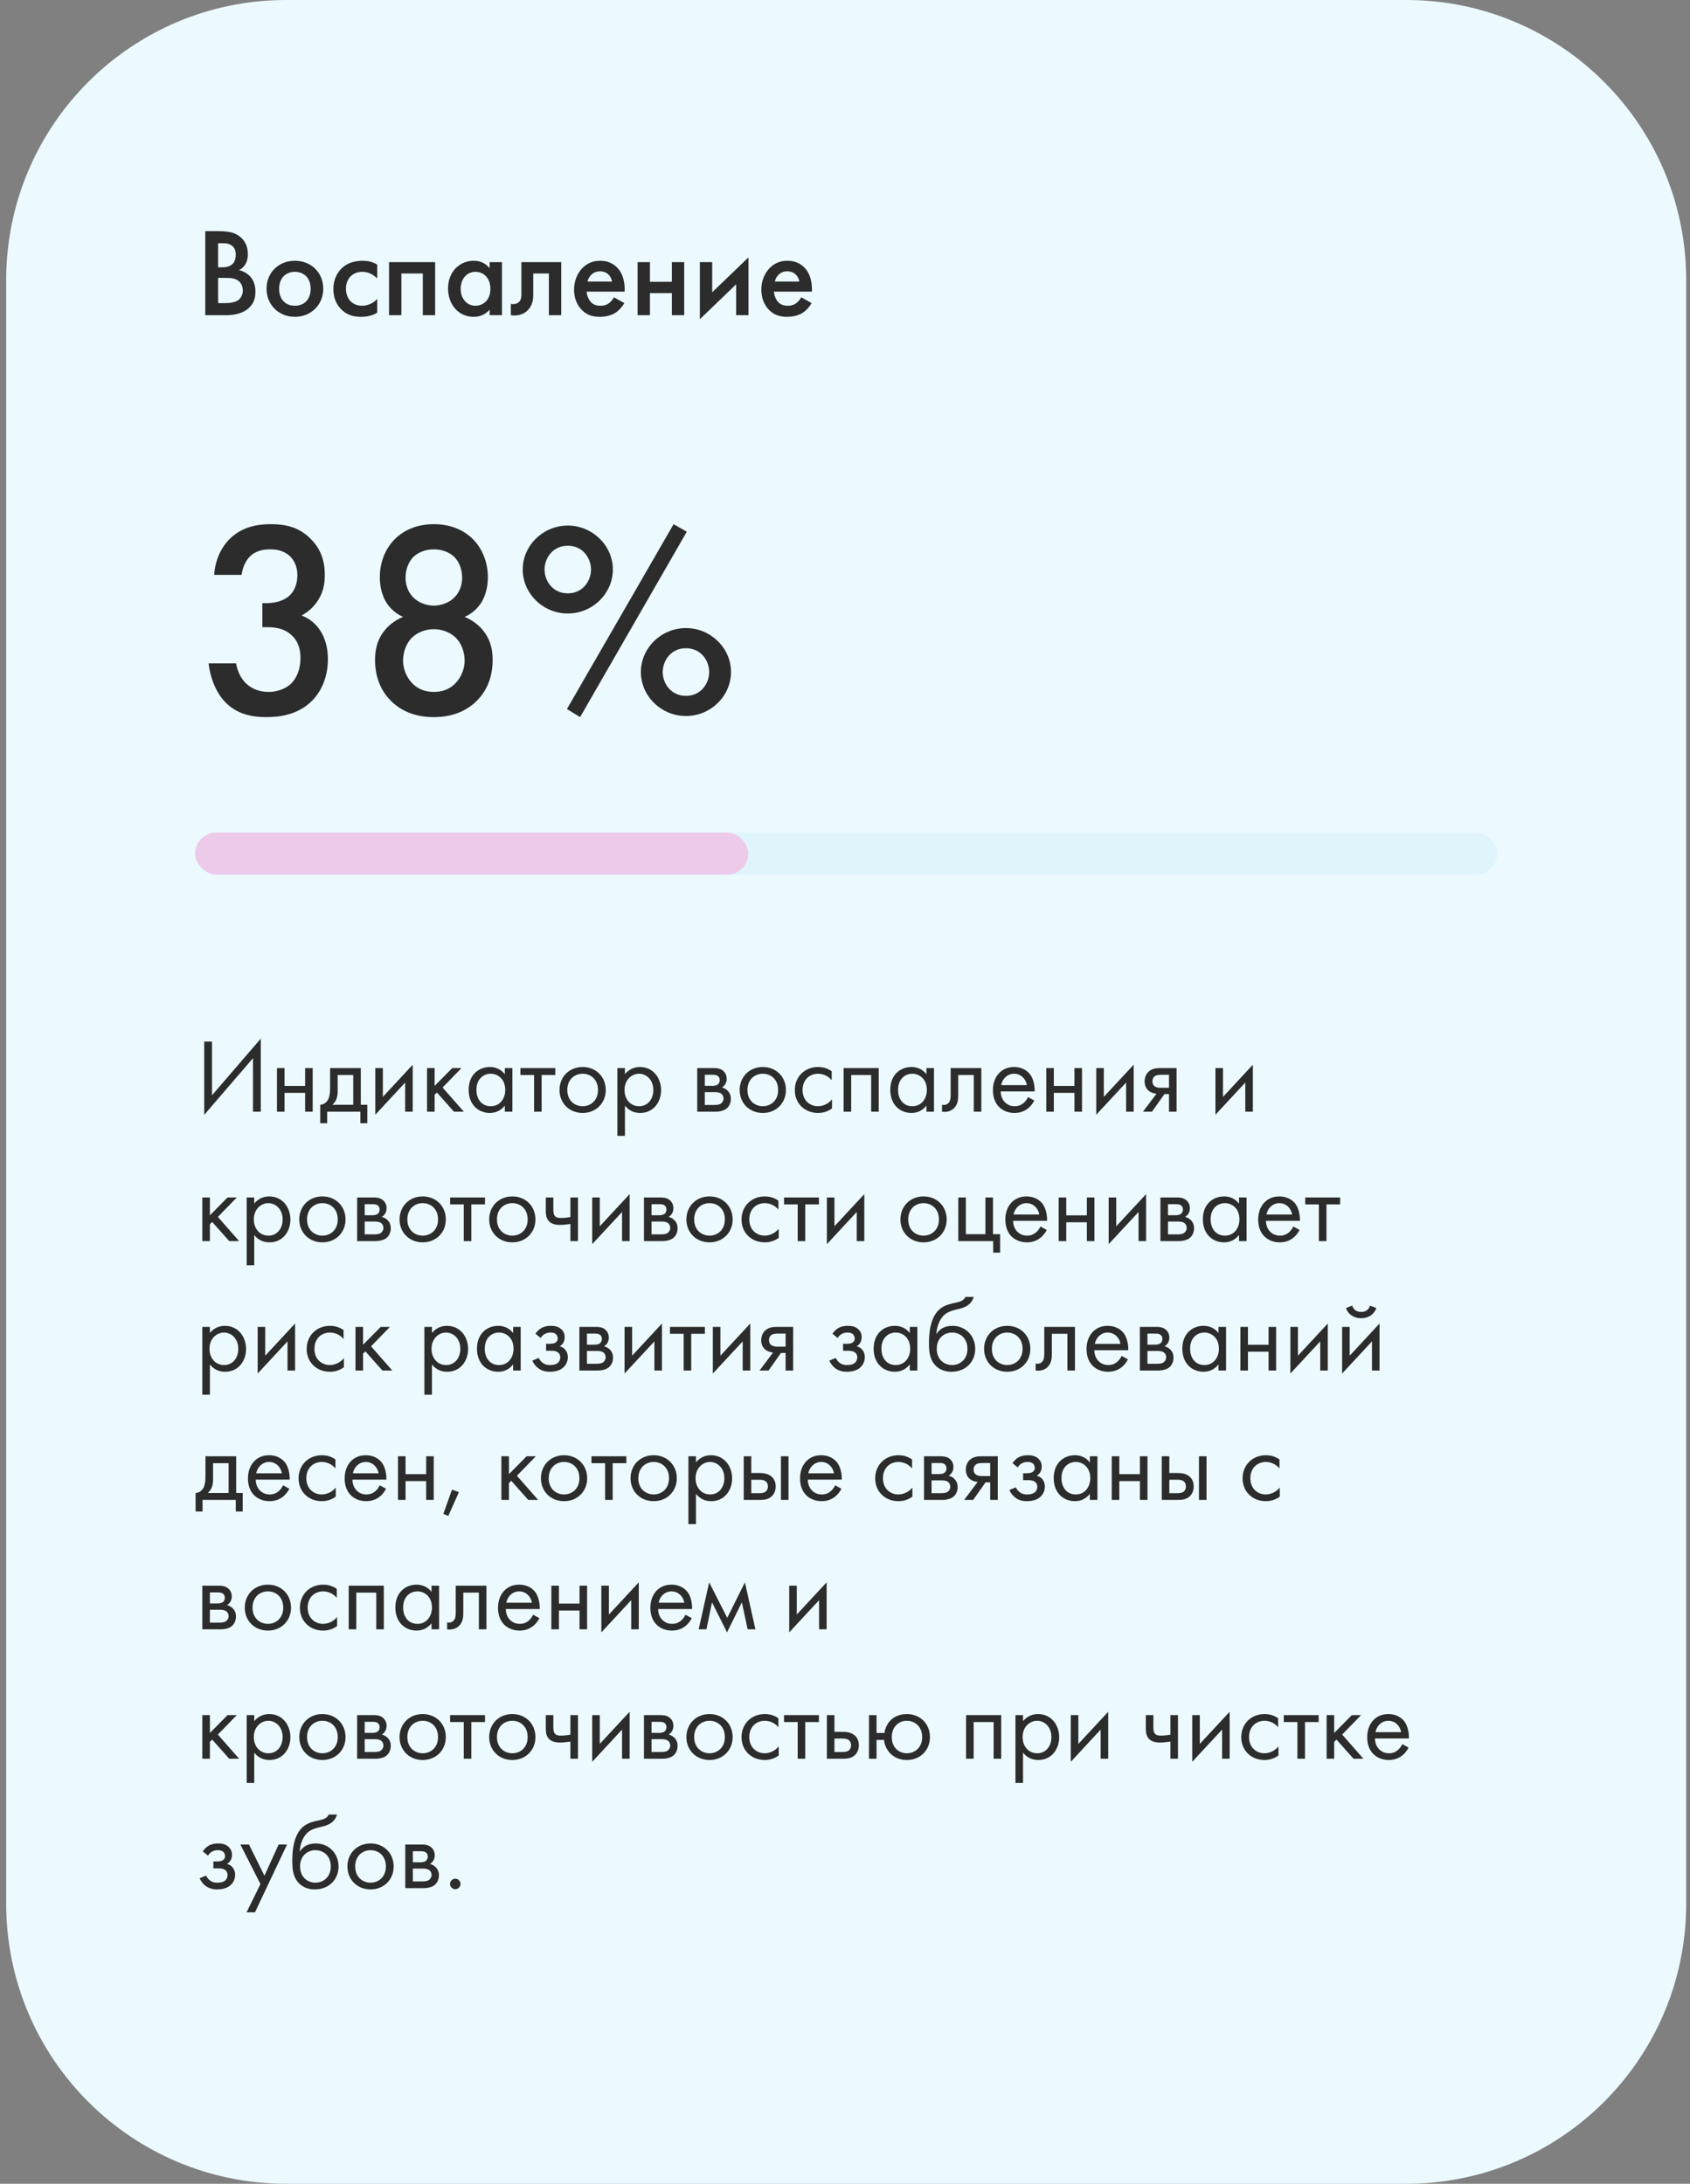 <svg width="209" height="270" viewBox="0 0 209 270" fill="none" xmlns="http://www.w3.org/2000/svg">
<rect x="0" y="0" width="209" height="270" fill="#808080" stroke="none"/>
<path d="M0.765 34.627C0.765 15.503 16.268 0 35.392 0H173.902C193.026 0 208.529 15.503 208.529 34.627V235.373C208.529 254.497 193.026 270 173.902 270H35.392C16.268 270 0.765 254.497 0.765 235.373V34.627Z" fill="#ECFAFF"/>
<path d="M25.384 28.577H26.958C28.298 28.577 29.14 28.749 29.825 29.387C30.386 29.917 30.651 30.587 30.651 31.444C30.651 31.849 30.589 32.27 30.34 32.675C30.106 33.081 29.794 33.283 29.56 33.392C29.747 33.439 30.386 33.61 30.9 34.14C31.461 34.732 31.586 35.449 31.586 36.088C31.586 36.836 31.399 37.428 30.9 37.958C30.075 38.83 28.781 38.971 27.986 38.971H25.384V28.577ZM26.974 30.073V33.049H27.457C27.846 33.049 28.376 33.002 28.75 32.644C29.108 32.301 29.155 31.818 29.155 31.46C29.155 31.148 29.108 30.774 28.781 30.463C28.423 30.12 27.971 30.073 27.519 30.073H26.974ZM26.974 34.358V37.475H27.94C28.392 37.475 29.108 37.397 29.514 37.069C29.825 36.82 30.028 36.384 30.028 35.916C30.028 35.496 29.872 35.091 29.607 34.826C29.171 34.405 28.532 34.358 27.971 34.358H26.974ZM36.469 32.239C38.448 32.239 39.975 33.673 39.975 35.698C39.975 37.708 38.448 39.173 36.469 39.173C34.49 39.173 32.963 37.708 32.963 35.698C32.963 33.673 34.49 32.239 36.469 32.239ZM36.469 37.802C37.669 37.802 38.417 36.976 38.417 35.714C38.417 34.218 37.435 33.61 36.469 33.61C35.503 33.61 34.521 34.218 34.521 35.714C34.521 36.976 35.269 37.802 36.469 37.802ZM46.649 32.706V34.42C45.947 33.735 45.262 33.61 44.794 33.61C44.078 33.61 43.626 33.906 43.345 34.187C43.065 34.467 42.784 34.966 42.784 35.698C42.784 36.462 43.08 36.976 43.376 37.272C43.719 37.599 44.202 37.802 44.763 37.802C45.386 37.802 46.119 37.553 46.649 36.961V38.659C46.275 38.893 45.667 39.173 44.654 39.173C43.563 39.173 42.784 38.861 42.161 38.207C41.693 37.724 41.226 36.945 41.226 35.745C41.226 34.514 41.74 33.688 42.223 33.205C42.737 32.691 43.563 32.239 44.857 32.239C45.355 32.239 45.947 32.317 46.649 32.706ZM48.112 32.41H53.815V38.971H52.288V33.813H49.639V38.971H48.112V32.41ZM60.55 33.174V32.41H62.078V38.971H60.55V38.285C59.88 39.064 59.055 39.173 58.587 39.173C56.561 39.173 55.408 37.49 55.408 35.683C55.408 33.548 56.873 32.239 58.603 32.239C59.086 32.239 59.927 32.364 60.55 33.174ZM58.79 33.61C57.683 33.61 56.967 34.545 56.967 35.714C56.967 36.851 57.683 37.802 58.79 37.802C59.756 37.802 60.644 37.101 60.644 35.73C60.644 34.296 59.756 33.61 58.79 33.61ZM69.406 32.41V38.971H67.879V33.813H65.946V36.415C65.946 36.976 65.868 37.708 65.323 38.3C64.731 38.955 63.874 39.08 63.173 38.971V37.568C63.624 37.677 64.045 37.506 64.248 37.272C64.45 37.023 64.481 36.664 64.481 36.415V32.41H69.406ZM75.93 36.758L77.208 37.475C76.927 37.973 76.522 38.41 76.102 38.675C75.572 39.017 74.871 39.173 74.169 39.173C73.297 39.173 72.58 38.955 71.957 38.332C71.334 37.708 70.991 36.805 70.991 35.823C70.991 34.81 71.349 33.828 72.035 33.127C72.58 32.582 73.297 32.239 74.232 32.239C75.276 32.239 75.946 32.691 76.335 33.096C77.177 33.969 77.255 35.184 77.255 35.87V36.057H72.549C72.58 36.524 72.783 37.054 73.11 37.381C73.468 37.74 73.905 37.802 74.278 37.802C74.699 37.802 75.011 37.708 75.323 37.475C75.588 37.272 75.79 37.007 75.93 36.758ZM72.658 34.81H75.697C75.634 34.452 75.463 34.14 75.229 33.922C75.026 33.735 74.699 33.548 74.201 33.548C73.671 33.548 73.328 33.766 73.126 33.969C72.907 34.171 72.736 34.483 72.658 34.81ZM78.851 38.971V32.41H80.378V34.841H83.089V32.41H84.616V38.971H83.089V36.244H80.378V38.971H78.851ZM86.551 32.41H88.078V36.135L92.565 31.818V38.971H91.038V35.153L86.551 39.469V32.41ZM99.091 36.758L100.369 37.475C100.088 37.973 99.683 38.41 99.262 38.675C98.732 39.017 98.031 39.173 97.33 39.173C96.457 39.173 95.741 38.955 95.117 38.332C94.494 37.708 94.151 36.805 94.151 35.823C94.151 34.81 94.51 33.828 95.195 33.127C95.741 32.582 96.457 32.239 97.392 32.239C98.436 32.239 99.106 32.691 99.496 33.096C100.337 33.969 100.415 35.184 100.415 35.87V36.057H95.709C95.741 36.524 95.943 37.054 96.27 37.381C96.629 37.74 97.065 37.802 97.439 37.802C97.86 37.802 98.171 37.708 98.483 37.475C98.748 37.272 98.951 37.007 99.091 36.758ZM95.819 34.81H98.857C98.795 34.452 98.623 34.14 98.39 33.922C98.187 33.735 97.86 33.548 97.361 33.548C96.831 33.548 96.489 33.766 96.286 33.969C96.068 34.171 95.896 34.483 95.819 34.81Z" fill="#2C2C2C"/>
<path d="M29.886 71.075H26.492C26.596 69.205 27.393 67.612 28.466 66.573C30.059 65.049 31.998 64.807 33.522 64.807C35.288 64.807 37.019 65.153 38.508 66.711C39.72 67.958 40.17 69.447 40.17 71.109C40.17 72.217 39.962 73.187 39.374 74.156C38.751 75.16 37.954 75.749 37.296 76.095C38.474 76.546 39.201 77.342 39.581 77.931C40.239 78.9 40.551 80.181 40.551 81.497C40.551 83.783 39.685 85.549 38.577 86.657C36.915 88.319 34.734 88.665 32.933 88.665C31.167 88.665 29.263 88.319 27.774 86.726C26.735 85.618 25.973 83.783 25.8 82.017H29.193C29.366 83.056 29.851 83.956 30.44 84.51C30.925 84.96 31.79 85.549 33.245 85.549C34.318 85.549 35.322 85.133 35.946 84.579C36.604 83.956 37.158 82.882 37.158 81.324C37.158 80.562 37.019 79.454 36.119 78.589C35.115 77.619 33.868 77.55 33.141 77.55H32.448V74.572H32.933C34.422 74.572 35.357 74.087 35.876 73.568C36.43 73.014 36.777 72.148 36.777 71.109C36.777 69.897 36.257 69.17 35.876 68.789C35.08 68.027 34.11 67.923 33.418 67.923C32.587 67.923 31.617 68.062 30.855 68.858C30.059 69.689 29.886 70.936 29.886 71.075ZM53.653 77.792C52.648 77.792 51.61 78.173 50.917 78.866C50.225 79.558 49.844 80.666 49.844 81.671C49.844 82.571 50.19 83.61 50.883 84.371C51.367 84.925 52.233 85.549 53.653 85.549C55.072 85.549 55.938 84.925 56.423 84.371C57.115 83.61 57.462 82.571 57.462 81.671C57.462 80.666 57.081 79.558 56.388 78.866C55.696 78.173 54.657 77.792 53.653 77.792ZM53.653 67.923C52.579 67.923 51.714 68.304 51.125 68.858C50.536 69.447 50.155 70.382 50.155 71.421C50.155 72.494 50.571 73.325 51.09 73.845C51.714 74.503 52.752 74.883 53.653 74.883C54.553 74.883 55.592 74.503 56.215 73.845C56.735 73.325 57.15 72.494 57.15 71.421C57.15 70.382 56.769 69.447 56.181 68.858C55.592 68.304 54.726 67.923 53.653 67.923ZM57.462 76.269C58.535 76.719 59.366 77.411 59.886 78.138C60.751 79.281 60.925 80.562 60.925 81.601C60.925 83.956 60.024 85.549 59.089 86.518C58.016 87.661 56.284 88.665 53.653 88.665C51.021 88.665 49.29 87.661 48.216 86.518C47.281 85.549 46.381 83.956 46.381 81.601C46.381 80.562 46.554 79.281 47.42 78.138C47.939 77.411 48.77 76.719 49.844 76.269C48.874 75.853 48.216 75.16 47.801 74.537C47.212 73.602 46.97 72.425 46.97 71.386C46.97 69.551 47.628 67.82 48.909 66.573C49.636 65.88 51.125 64.807 53.653 64.807C56.181 64.807 57.669 65.88 58.397 66.573C59.678 67.82 60.336 69.551 60.336 71.386C60.336 72.425 60.093 73.602 59.505 74.537C59.089 75.16 58.431 75.853 57.462 76.269ZM70.217 64.98C73.264 64.98 75.792 67.439 75.792 70.416C75.792 73.36 73.299 75.853 70.217 75.853C67.135 75.853 64.642 73.36 64.642 70.416C64.642 67.439 67.17 64.98 70.217 64.98ZM70.217 73.36C72.122 73.36 73.091 71.767 73.091 70.416C73.091 69.066 72.122 67.473 70.217 67.473C68.313 67.473 67.343 69.066 67.343 70.416C67.343 71.767 68.313 73.36 70.217 73.36ZM70.113 87.661L83.306 64.807L84.934 65.742L71.741 88.665L70.113 87.661ZM84.83 77.654C87.877 77.654 90.405 80.112 90.405 83.09C90.405 86.034 87.912 88.527 84.83 88.527C81.748 88.527 79.255 86.034 79.255 83.09C79.255 80.112 81.783 77.654 84.83 77.654ZM84.83 86.034C86.734 86.034 87.704 84.441 87.704 83.09C87.704 81.74 86.734 80.147 84.83 80.147C82.925 80.147 81.956 81.74 81.956 83.09C81.956 84.441 82.925 86.034 84.83 86.034Z" fill="#2C2C2C"/>
<rect x="24.138" y="102.941" width="161.018" height="5.194" rx="2.597" fill="#DFF4FB"/>
<rect x="24.138" y="102.941" width="68.389" height="5.194" rx="2.597" fill="#EDC9EA"/>
<path d="M31.288 137.449V130.832L25.256 137.839V128.778H26.218V135.421L32.25 128.414V137.449H31.288ZM34.251 137.449V132.054H35.187V134.264H37.735V132.054H38.671V137.449H37.735V135.122H35.187V137.449H34.251ZM40.824 132.054H44.62V136.591H45.426V138.879H44.568V137.449H40.46V138.879H39.602V136.591C40.07 136.578 40.421 136.266 40.603 135.889C40.785 135.512 40.824 135.005 40.824 134.459V132.054ZM43.684 136.591V132.912H41.76V134.94C41.76 135.564 41.617 136.149 41.11 136.591H43.684ZM46.413 132.054H47.349V135.616L51.041 131.638V137.449H50.105V133.848L46.413 137.826V132.054ZM52.812 132.054H53.748V134.264L55.932 132.054H57.076L54.736 134.459L57.362 137.449H56.14L54.034 135.083L53.748 135.356V137.449H52.812V132.054ZM62.43 132.821V132.054H63.366V137.449H62.43V136.695C62.118 137.098 61.533 137.605 60.584 137.605C59.219 137.605 57.958 136.643 57.958 134.745C57.958 132.886 59.206 131.924 60.584 131.924C61.624 131.924 62.183 132.496 62.43 132.821ZM60.688 132.756C59.765 132.756 58.92 133.432 58.92 134.745C58.92 135.902 59.57 136.773 60.688 136.773C61.832 136.773 62.482 135.824 62.482 134.758C62.482 133.367 61.52 132.756 60.688 132.756ZM68.675 132.912H66.985V137.449H66.049V132.912H64.359V132.054H68.675V132.912ZM72.053 137.605C70.415 137.605 69.194 136.409 69.194 134.771C69.194 133.133 70.403 131.924 72.053 131.924C73.704 131.924 74.913 133.133 74.913 134.771C74.913 136.409 73.692 137.605 72.053 137.605ZM72.053 132.756C71.066 132.756 70.156 133.458 70.156 134.771C70.156 136.097 71.091 136.773 72.053 136.773C73.028 136.773 73.951 136.084 73.951 134.771C73.951 133.445 73.041 132.756 72.053 132.756ZM77.285 136.695V140.439H76.349V132.054H77.285V132.808C77.922 132.015 78.741 131.924 79.131 131.924C80.821 131.924 81.757 133.328 81.757 134.784C81.757 136.266 80.808 137.605 79.17 137.605C78.299 137.605 77.688 137.215 77.285 136.695ZM79.04 136.773C80.132 136.773 80.795 135.863 80.795 134.784C80.795 133.458 79.898 132.756 79.027 132.756C78.156 132.756 77.233 133.471 77.233 134.771C77.233 135.876 77.935 136.773 79.04 136.773ZM86.226 132.054H88.267C88.553 132.054 89.021 132.067 89.398 132.366C89.593 132.522 89.866 132.834 89.866 133.38C89.866 133.913 89.606 134.251 89.281 134.459C89.437 134.498 89.697 134.576 89.957 134.823C90.256 135.109 90.386 135.447 90.386 135.863C90.386 136.435 90.126 136.851 89.827 137.085C89.502 137.332 88.982 137.449 88.553 137.449H86.226V132.054ZM87.162 134.251H88.15C88.241 134.251 88.54 134.238 88.748 134.095C88.852 134.017 89.008 133.861 89.008 133.536C89.008 133.276 88.891 133.12 88.748 133.016C88.527 132.873 88.28 132.886 87.994 132.886H87.162V134.251ZM87.162 136.617H88.319C88.579 136.617 88.93 136.604 89.164 136.435C89.333 136.305 89.476 136.084 89.476 135.837C89.476 135.59 89.385 135.369 89.203 135.226C88.969 135.044 88.618 135.031 88.358 135.031H87.162V136.617ZM94.334 137.605C92.696 137.605 91.474 136.409 91.474 134.771C91.474 133.133 92.683 131.924 94.334 131.924C95.985 131.924 97.194 133.133 97.194 134.771C97.194 136.409 95.972 137.605 94.334 137.605ZM94.334 132.756C93.346 132.756 92.436 133.458 92.436 134.771C92.436 136.097 93.372 136.773 94.334 136.773C95.309 136.773 96.232 136.084 96.232 134.771C96.232 133.445 95.322 132.756 94.334 132.756ZM102.854 132.444V133.562C102.36 132.938 101.645 132.756 101.164 132.756C100.163 132.756 99.253 133.458 99.253 134.771C99.253 136.084 100.189 136.773 101.151 136.773C101.71 136.773 102.399 136.526 102.893 135.928V137.046C102.308 137.475 101.684 137.605 101.177 137.605C99.5 137.605 98.291 136.409 98.291 134.784C98.291 133.133 99.513 131.924 101.177 131.924C102.035 131.924 102.594 132.262 102.854 132.444ZM104.329 132.054H108.671V137.449H107.735V132.912H105.265V137.449H104.329V132.054ZM114.57 132.821V132.054H115.506V137.449H114.57V136.695C114.258 137.098 113.673 137.605 112.724 137.605C111.359 137.605 110.098 136.643 110.098 134.745C110.098 132.886 111.346 131.924 112.724 131.924C113.764 131.924 114.323 132.496 114.57 132.821ZM112.828 132.756C111.905 132.756 111.06 133.432 111.06 134.745C111.06 135.902 111.71 136.773 112.828 136.773C113.972 136.773 114.622 135.824 114.622 134.758C114.622 133.367 113.66 132.756 112.828 132.756ZM121.361 132.054V137.449H120.425V132.912H118.501V135.343C118.501 135.798 118.501 136.396 118.085 136.903C117.916 137.111 117.513 137.475 116.785 137.475C116.694 137.475 116.59 137.462 116.499 137.449V136.591C116.564 136.604 116.642 136.617 116.707 136.617C117.058 136.617 117.279 136.435 117.383 136.266C117.552 136.006 117.565 135.668 117.565 135.343V132.054H121.361ZM127.135 135.642L127.915 136.071C127.759 136.37 127.525 136.695 127.252 136.942C126.758 137.384 126.147 137.605 125.458 137.605C124.158 137.605 122.793 136.786 122.793 134.784C122.793 133.172 123.781 131.924 125.406 131.924C126.459 131.924 127.122 132.444 127.447 132.912C127.785 133.393 127.98 134.225 127.954 134.94H123.755C123.768 136.058 124.535 136.773 125.471 136.773C125.913 136.773 126.264 136.643 126.576 136.383C126.823 136.175 127.018 135.902 127.135 135.642ZM123.82 134.16H126.992C126.836 133.315 126.199 132.756 125.406 132.756C124.613 132.756 123.963 133.354 123.82 134.16ZM129.39 137.449V132.054H130.326V134.264H132.874V132.054H133.81V137.449H132.874V135.122H130.326V137.449H129.39ZM135.572 132.054H136.508V135.616L140.2 131.638V137.449H139.264V133.848L135.572 137.826V132.054ZM141.347 137.449L143.024 135.226C142.959 135.226 142.374 135.174 141.984 134.797C141.763 134.589 141.555 134.225 141.555 133.718C141.555 133.211 141.737 132.782 142.036 132.509C142.504 132.067 143.089 132.054 143.622 132.054H145.507V137.449H144.571V135.278H143.999L142.465 137.449H141.347ZM144.571 134.498V132.886H143.7C143.323 132.886 143.05 132.912 142.855 133.029C142.699 133.133 142.517 133.341 142.517 133.692C142.517 133.978 142.621 134.199 142.855 134.342C143.128 134.511 143.466 134.498 143.687 134.498H144.571ZM150.312 132.054H151.248V135.616L154.94 131.638V137.449H154.004V133.848L150.312 137.826V132.054ZM25.022 148.054H25.958V150.264L28.142 148.054H29.286L26.946 150.459L29.572 153.449H28.35L26.244 151.083L25.958 151.356V153.449H25.022V148.054ZM31.442 152.695V156.439H30.506V148.054H31.442V148.808C32.079 148.015 32.898 147.924 33.288 147.924C34.978 147.924 35.914 149.328 35.914 150.784C35.914 152.266 34.965 153.605 33.327 153.605C32.456 153.605 31.845 153.215 31.442 152.695ZM33.197 152.773C34.289 152.773 34.952 151.863 34.952 150.784C34.952 149.458 34.055 148.756 33.184 148.756C32.313 148.756 31.39 149.471 31.39 150.771C31.39 151.876 32.092 152.773 33.197 152.773ZM39.871 153.605C38.233 153.605 37.011 152.409 37.011 150.771C37.011 149.133 38.22 147.924 39.871 147.924C41.522 147.924 42.731 149.133 42.731 150.771C42.731 152.409 41.509 153.605 39.871 153.605ZM39.871 148.756C38.883 148.756 37.973 149.458 37.973 150.771C37.973 152.097 38.909 152.773 39.871 152.773C40.846 152.773 41.769 152.084 41.769 150.771C41.769 149.445 40.859 148.756 39.871 148.756ZM44.166 148.054H46.207C46.493 148.054 46.961 148.067 47.338 148.366C47.533 148.522 47.806 148.834 47.806 149.38C47.806 149.913 47.546 150.251 47.221 150.459C47.377 150.498 47.637 150.576 47.897 150.823C48.196 151.109 48.326 151.447 48.326 151.863C48.326 152.435 48.066 152.851 47.767 153.085C47.442 153.332 46.922 153.449 46.493 153.449H44.166V148.054ZM45.102 150.251H46.09C46.181 150.251 46.48 150.238 46.688 150.095C46.792 150.017 46.948 149.861 46.948 149.536C46.948 149.276 46.831 149.12 46.688 149.016C46.467 148.873 46.22 148.886 45.934 148.886H45.102V150.251ZM45.102 152.617H46.259C46.519 152.617 46.87 152.604 47.104 152.435C47.273 152.305 47.416 152.084 47.416 151.837C47.416 151.59 47.325 151.369 47.143 151.226C46.909 151.044 46.558 151.031 46.298 151.031H45.102V152.617ZM52.274 153.605C50.636 153.605 49.414 152.409 49.414 150.771C49.414 149.133 50.623 147.924 52.274 147.924C53.925 147.924 55.134 149.133 55.134 150.771C55.134 152.409 53.912 153.605 52.274 153.605ZM52.274 148.756C51.286 148.756 50.376 149.458 50.376 150.771C50.376 152.097 51.312 152.773 52.274 152.773C53.249 152.773 54.172 152.084 54.172 150.771C54.172 149.445 53.262 148.756 52.274 148.756ZM59.979 148.912H58.289V153.449H57.353V148.912H55.663V148.054H59.979V148.912ZM63.357 153.605C61.719 153.605 60.497 152.409 60.497 150.771C60.497 149.133 61.706 147.924 63.357 147.924C65.008 147.924 66.217 149.133 66.217 150.771C66.217 152.409 64.995 153.605 63.357 153.605ZM63.357 148.756C62.369 148.756 61.459 149.458 61.459 150.771C61.459 152.097 62.395 152.773 63.357 152.773C64.332 152.773 65.255 152.084 65.255 150.771C65.255 149.445 64.345 148.756 63.357 148.756ZM70.539 153.449V151.33C70.201 151.382 69.642 151.447 69.265 151.447C68.992 151.447 68.368 151.434 67.952 151.057C67.588 150.732 67.497 150.251 67.497 149.731V148.054H68.433V149.601C68.433 149.796 68.459 150.082 68.55 150.238C68.719 150.563 69.083 150.589 69.369 150.589C69.72 150.589 70.136 150.55 70.539 150.472V148.054H71.475V153.449H70.539ZM73.239 148.054H74.174V151.616L77.867 147.638V153.449H76.93V149.848L73.239 153.826V148.054ZM79.637 148.054H81.678C81.964 148.054 82.432 148.067 82.809 148.366C83.004 148.522 83.277 148.834 83.277 149.38C83.277 149.913 83.017 150.251 82.692 150.459C82.848 150.498 83.108 150.576 83.368 150.823C83.667 151.109 83.797 151.447 83.797 151.863C83.797 152.435 83.537 152.851 83.238 153.085C82.913 153.332 82.393 153.449 81.964 153.449H79.637V148.054ZM80.573 150.251H81.561C81.652 150.251 81.951 150.238 82.159 150.095C82.263 150.017 82.419 149.861 82.419 149.536C82.419 149.276 82.302 149.12 82.159 149.016C81.938 148.873 81.691 148.886 81.405 148.886H80.573V150.251ZM80.573 152.617H81.73C81.99 152.617 82.341 152.604 82.575 152.435C82.744 152.305 82.887 152.084 82.887 151.837C82.887 151.59 82.796 151.369 82.614 151.226C82.38 151.044 82.029 151.031 81.769 151.031H80.573V152.617ZM87.745 153.605C86.107 153.605 84.885 152.409 84.885 150.771C84.885 149.133 86.094 147.924 87.745 147.924C89.396 147.924 90.605 149.133 90.605 150.771C90.605 152.409 89.383 153.605 87.745 153.605ZM87.745 148.756C86.757 148.756 85.847 149.458 85.847 150.771C85.847 152.097 86.783 152.773 87.745 152.773C88.72 152.773 89.643 152.084 89.643 150.771C89.643 149.445 88.733 148.756 87.745 148.756ZM96.265 148.444V149.562C95.771 148.938 95.056 148.756 94.575 148.756C93.574 148.756 92.664 149.458 92.664 150.771C92.664 152.084 93.6 152.773 94.562 152.773C95.121 152.773 95.81 152.526 96.304 151.928V153.046C95.719 153.475 95.095 153.605 94.588 153.605C92.911 153.605 91.702 152.409 91.702 150.784C91.702 149.133 92.924 147.924 94.588 147.924C95.446 147.924 96.005 148.262 96.265 148.444ZM101.276 148.912H99.586V153.449H98.65V148.912H96.96V148.054H101.276V148.912ZM102.26 148.054H103.196V151.616L106.888 147.638V153.449H105.952V149.848L102.26 153.826V148.054ZM114.215 153.605C112.577 153.605 111.355 152.409 111.355 150.771C111.355 149.133 112.564 147.924 114.215 147.924C115.866 147.924 117.075 149.133 117.075 150.771C117.075 152.409 115.853 153.605 114.215 153.605ZM114.215 148.756C113.227 148.756 112.317 149.458 112.317 150.771C112.317 152.097 113.253 152.773 114.215 152.773C115.19 152.773 116.113 152.084 116.113 150.771C116.113 149.445 115.203 148.756 114.215 148.756ZM118.51 153.449V148.054H119.446V152.591H121.864V148.054H122.8V152.591H123.684V154.879H122.826V153.449H118.51ZM128.671 151.642L129.451 152.071C129.295 152.37 129.061 152.695 128.788 152.942C128.294 153.384 127.683 153.605 126.994 153.605C125.694 153.605 124.329 152.786 124.329 150.784C124.329 149.172 125.317 147.924 126.942 147.924C127.995 147.924 128.658 148.444 128.983 148.912C129.321 149.393 129.516 150.225 129.49 150.94H125.291C125.304 152.058 126.071 152.773 127.007 152.773C127.449 152.773 127.8 152.643 128.112 152.383C128.359 152.175 128.554 151.902 128.671 151.642ZM125.356 150.16H128.528C128.372 149.315 127.735 148.756 126.942 148.756C126.149 148.756 125.499 149.354 125.356 150.16ZM130.926 153.449V148.054H131.862V150.264H134.41V148.054H135.346V153.449H134.41V151.122H131.862V153.449H130.926ZM137.109 148.054H138.045V151.616L141.737 147.638V153.449H140.801V149.848L137.109 153.826V148.054ZM143.507 148.054H145.548C145.834 148.054 146.302 148.067 146.679 148.366C146.874 148.522 147.147 148.834 147.147 149.38C147.147 149.913 146.887 150.251 146.562 150.459C146.718 150.498 146.978 150.576 147.238 150.823C147.537 151.109 147.667 151.447 147.667 151.863C147.667 152.435 147.407 152.851 147.108 153.085C146.783 153.332 146.263 153.449 145.834 153.449H143.507V148.054ZM144.443 150.251H145.431C145.522 150.251 145.821 150.238 146.029 150.095C146.133 150.017 146.289 149.861 146.289 149.536C146.289 149.276 146.172 149.12 146.029 149.016C145.808 148.873 145.561 148.886 145.275 148.886H144.443V150.251ZM144.443 152.617H145.6C145.86 152.617 146.211 152.604 146.445 152.435C146.614 152.305 146.757 152.084 146.757 151.837C146.757 151.59 146.666 151.369 146.484 151.226C146.25 151.044 145.899 151.031 145.639 151.031H144.443V152.617ZM153.227 148.821V148.054H154.163V153.449H153.227V152.695C152.915 153.098 152.33 153.605 151.381 153.605C150.016 153.605 148.755 152.643 148.755 150.745C148.755 148.886 150.003 147.924 151.381 147.924C152.421 147.924 152.98 148.496 153.227 148.821ZM151.485 148.756C150.562 148.756 149.717 149.432 149.717 150.745C149.717 151.902 150.367 152.773 151.485 152.773C152.629 152.773 153.279 151.824 153.279 150.758C153.279 149.367 152.317 148.756 151.485 148.756ZM159.94 151.642L160.72 152.071C160.564 152.37 160.33 152.695 160.057 152.942C159.563 153.384 158.952 153.605 158.263 153.605C156.963 153.605 155.598 152.786 155.598 150.784C155.598 149.172 156.586 147.924 158.211 147.924C159.264 147.924 159.927 148.444 160.252 148.912C160.59 149.393 160.785 150.225 160.759 150.94H156.56C156.573 152.058 157.34 152.773 158.276 152.773C158.718 152.773 159.069 152.643 159.381 152.383C159.628 152.175 159.823 151.902 159.94 151.642ZM156.625 150.16H159.797C159.641 149.315 159.004 148.756 158.211 148.756C157.418 148.756 156.768 149.354 156.625 150.16ZM165.731 148.912H164.041V153.449H163.105V148.912H161.415V148.054H165.731V148.912ZM25.958 168.695V172.439H25.022V164.054H25.958V164.808C26.595 164.015 27.414 163.924 27.804 163.924C29.494 163.924 30.43 165.328 30.43 166.784C30.43 168.266 29.481 169.605 27.843 169.605C26.972 169.605 26.361 169.215 25.958 168.695ZM27.713 168.773C28.805 168.773 29.468 167.863 29.468 166.784C29.468 165.458 28.571 164.756 27.7 164.756C26.829 164.756 25.906 165.471 25.906 166.771C25.906 167.876 26.608 168.773 27.713 168.773ZM31.864 164.054H32.8V167.616L36.492 163.638V169.449H35.556V165.848L31.864 169.826V164.054ZM42.488 164.444V165.562C41.994 164.938 41.279 164.756 40.798 164.756C39.797 164.756 38.887 165.458 38.887 166.771C38.887 168.084 39.823 168.773 40.785 168.773C41.344 168.773 42.033 168.526 42.527 167.928V169.046C41.942 169.475 41.318 169.605 40.811 169.605C39.134 169.605 37.925 168.409 37.925 166.784C37.925 165.133 39.147 163.924 40.811 163.924C41.669 163.924 42.228 164.262 42.488 164.444ZM43.963 164.054H44.899V166.264L47.083 164.054H48.227L45.887 166.459L48.513 169.449H47.291L45.185 167.083L44.899 167.356V169.449H43.963V164.054ZM53.418 168.695V172.439H52.482V164.054H53.418V164.808C54.055 164.015 54.874 163.924 55.264 163.924C56.954 163.924 57.89 165.328 57.89 166.784C57.89 168.266 56.941 169.605 55.303 169.605C54.432 169.605 53.821 169.215 53.418 168.695ZM55.173 168.773C56.265 168.773 56.928 167.863 56.928 166.784C56.928 165.458 56.031 164.756 55.16 164.756C54.289 164.756 53.366 165.471 53.366 166.771C53.366 167.876 54.068 168.773 55.173 168.773ZM63.458 164.821V164.054H64.394V169.449H63.458V168.695C63.146 169.098 62.561 169.605 61.612 169.605C60.247 169.605 58.986 168.643 58.986 166.745C58.986 164.886 60.234 163.924 61.612 163.924C62.652 163.924 63.211 164.496 63.458 164.821ZM61.716 164.756C60.793 164.756 59.948 165.432 59.948 166.745C59.948 167.902 60.598 168.773 61.716 168.773C62.86 168.773 63.51 167.824 63.51 166.758C63.51 165.367 62.548 164.756 61.716 164.756ZM66.869 165.432L66.219 164.899C66.401 164.639 66.648 164.379 66.908 164.223C67.324 163.976 67.74 163.924 68.091 163.924C68.52 163.924 68.962 163.963 69.365 164.301C69.716 164.6 69.833 164.951 69.833 165.328C69.833 165.965 69.495 166.29 69.222 166.459C69.495 166.524 69.716 166.667 69.846 166.81C70.067 167.044 70.223 167.382 70.223 167.798C70.223 168.357 69.963 168.864 69.521 169.189C69.131 169.475 68.572 169.605 67.987 169.605C67.506 169.605 66.999 169.501 66.544 169.15C66.232 168.916 65.985 168.565 65.829 168.227L66.635 167.889C66.687 168.019 66.817 168.279 67.116 168.5C67.415 168.721 67.714 168.773 68 168.773C68.208 168.773 68.624 168.76 68.91 168.565C69.092 168.448 69.287 168.201 69.287 167.811C69.287 167.512 69.144 167.304 68.962 167.187C68.689 167.005 68.325 167.005 68.078 167.005H67.532V166.147H67.987C68.416 166.147 68.611 166.056 68.689 166.004C68.832 165.913 68.975 165.757 68.975 165.51C68.975 165.276 68.884 165.068 68.741 164.951C68.52 164.756 68.221 164.756 68.052 164.756C67.844 164.756 67.584 164.795 67.311 164.964C67.168 165.055 66.999 165.198 66.869 165.432ZM71.652 164.054H73.693C73.979 164.054 74.447 164.067 74.824 164.366C75.019 164.522 75.292 164.834 75.292 165.38C75.292 165.913 75.032 166.251 74.707 166.459C74.863 166.498 75.123 166.576 75.383 166.823C75.682 167.109 75.812 167.447 75.812 167.863C75.812 168.435 75.552 168.851 75.253 169.085C74.928 169.332 74.408 169.449 73.979 169.449H71.652V164.054ZM72.588 166.251H73.576C73.667 166.251 73.966 166.238 74.174 166.095C74.278 166.017 74.434 165.861 74.434 165.536C74.434 165.276 74.317 165.12 74.174 165.016C73.953 164.873 73.706 164.886 73.42 164.886H72.588V166.251ZM72.588 168.617H73.745C74.005 168.617 74.356 168.604 74.59 168.435C74.759 168.305 74.902 168.084 74.902 167.837C74.902 167.59 74.811 167.369 74.629 167.226C74.395 167.044 74.044 167.031 73.784 167.031H72.588V168.617ZM77.237 164.054H78.174V167.616L81.865 163.638V169.449H80.93V165.848L77.237 169.826V164.054ZM87.172 164.912H85.482V169.449H84.546V164.912H82.856V164.054H87.172V164.912ZM88.156 164.054H89.091V167.616L92.784 163.638V169.449H91.847V165.848L88.156 169.826V164.054ZM93.93 169.449L95.607 167.226C95.542 167.226 94.957 167.174 94.567 166.797C94.346 166.589 94.138 166.225 94.138 165.718C94.138 165.211 94.32 164.782 94.619 164.509C95.087 164.067 95.672 164.054 96.205 164.054H98.09V169.449H97.154V167.278H96.582L95.048 169.449H93.93ZM97.154 166.498V164.886H96.283C95.906 164.886 95.633 164.912 95.438 165.029C95.282 165.133 95.1 165.341 95.1 165.692C95.1 165.978 95.204 166.199 95.438 166.342C95.711 166.511 96.049 166.498 96.27 166.498H97.154ZM103.597 165.432L102.947 164.899C103.129 164.639 103.376 164.379 103.636 164.223C104.052 163.976 104.468 163.924 104.819 163.924C105.248 163.924 105.69 163.963 106.093 164.301C106.444 164.6 106.561 164.951 106.561 165.328C106.561 165.965 106.223 166.29 105.95 166.459C106.223 166.524 106.444 166.667 106.574 166.81C106.795 167.044 106.951 167.382 106.951 167.798C106.951 168.357 106.691 168.864 106.249 169.189C105.859 169.475 105.3 169.605 104.715 169.605C104.234 169.605 103.727 169.501 103.272 169.15C102.96 168.916 102.713 168.565 102.557 168.227L103.363 167.889C103.415 168.019 103.545 168.279 103.844 168.5C104.143 168.721 104.442 168.773 104.728 168.773C104.936 168.773 105.352 168.76 105.638 168.565C105.82 168.448 106.015 168.201 106.015 167.811C106.015 167.512 105.872 167.304 105.69 167.187C105.417 167.005 105.053 167.005 104.806 167.005H104.26V166.147H104.715C105.144 166.147 105.339 166.056 105.417 166.004C105.56 165.913 105.703 165.757 105.703 165.51C105.703 165.276 105.612 165.068 105.469 164.951C105.248 164.756 104.949 164.756 104.78 164.756C104.572 164.756 104.312 164.795 104.039 164.964C103.896 165.055 103.727 165.198 103.597 165.432ZM112.513 164.821V164.054H113.449V169.449H112.513V168.695C112.201 169.098 111.616 169.605 110.667 169.605C109.302 169.605 108.041 168.643 108.041 166.745C108.041 164.886 109.289 163.924 110.667 163.924C111.707 163.924 112.266 164.496 112.513 164.821ZM110.771 164.756C109.848 164.756 109.003 165.432 109.003 166.745C109.003 167.902 109.653 168.773 110.771 168.773C111.915 168.773 112.565 167.824 112.565 166.758C112.565 165.367 111.603 164.756 110.771 164.756ZM119.382 160.349H120.422C120.11 161.389 119.226 161.675 118.654 161.818C118.147 161.948 117.458 162.065 116.938 162.442C116.262 162.949 115.846 163.924 115.807 164.912H115.833C116.184 164.314 116.834 163.924 117.796 163.924C119.408 163.924 120.604 165.159 120.604 166.771C120.604 168.383 119.421 169.605 117.653 169.605C116.743 169.605 116.145 169.254 115.794 168.929C114.975 168.175 114.884 167.096 114.884 166.147C114.884 165.185 114.923 162.728 116.418 161.701C117.003 161.298 117.679 161.181 118.303 161.038C119.031 160.869 119.265 160.648 119.382 160.349ZM117.744 164.756C116.756 164.756 115.846 165.458 115.846 166.771C115.846 168.097 116.782 168.773 117.744 168.773C118.719 168.773 119.642 168.084 119.642 166.771C119.642 165.445 118.732 164.756 117.744 164.756ZM124.561 169.605C122.923 169.605 121.701 168.409 121.701 166.771C121.701 165.133 122.91 163.924 124.561 163.924C126.212 163.924 127.421 165.133 127.421 166.771C127.421 168.409 126.199 169.605 124.561 169.605ZM124.561 164.756C123.573 164.756 122.663 165.458 122.663 166.771C122.663 168.097 123.599 168.773 124.561 168.773C125.536 168.773 126.459 168.084 126.459 166.771C126.459 165.445 125.549 164.756 124.561 164.756ZM132.939 164.054V169.449H132.003V164.912H130.079V167.343C130.079 167.798 130.079 168.396 129.663 168.903C129.494 169.111 129.091 169.475 128.363 169.475C128.272 169.475 128.168 169.462 128.077 169.449V168.591C128.142 168.604 128.22 168.617 128.285 168.617C128.636 168.617 128.857 168.435 128.961 168.266C129.13 168.006 129.143 167.668 129.143 167.343V164.054H132.939ZM138.713 167.642L139.493 168.071C139.337 168.37 139.103 168.695 138.83 168.942C138.336 169.384 137.725 169.605 137.036 169.605C135.736 169.605 134.371 168.786 134.371 166.784C134.371 165.172 135.359 163.924 136.984 163.924C138.037 163.924 138.7 164.444 139.025 164.912C139.363 165.393 139.558 166.225 139.532 166.94H135.333C135.346 168.058 136.113 168.773 137.049 168.773C137.491 168.773 137.842 168.643 138.154 168.383C138.401 168.175 138.596 167.902 138.713 167.642ZM135.398 166.16H138.57C138.414 165.315 137.777 164.756 136.984 164.756C136.191 164.756 135.541 165.354 135.398 166.16ZM140.968 164.054H143.009C143.295 164.054 143.763 164.067 144.14 164.366C144.335 164.522 144.608 164.834 144.608 165.38C144.608 165.913 144.348 166.251 144.023 166.459C144.179 166.498 144.439 166.576 144.699 166.823C144.998 167.109 145.128 167.447 145.128 167.863C145.128 168.435 144.868 168.851 144.569 169.085C144.244 169.332 143.724 169.449 143.295 169.449H140.968V164.054ZM141.904 166.251H142.892C142.983 166.251 143.282 166.238 143.49 166.095C143.594 166.017 143.75 165.861 143.75 165.536C143.75 165.276 143.633 165.12 143.49 165.016C143.269 164.873 143.022 164.886 142.736 164.886H141.904V166.251ZM141.904 168.617H143.061C143.321 168.617 143.672 168.604 143.906 168.435C144.075 168.305 144.218 168.084 144.218 167.837C144.218 167.59 144.127 167.369 143.945 167.226C143.711 167.044 143.36 167.031 143.1 167.031H141.904V168.617ZM150.688 164.821V164.054H151.624V169.449H150.688V168.695C150.376 169.098 149.791 169.605 148.842 169.605C147.477 169.605 146.216 168.643 146.216 166.745C146.216 164.886 147.464 163.924 148.842 163.924C149.882 163.924 150.441 164.496 150.688 164.821ZM148.946 164.756C148.023 164.756 147.178 165.432 147.178 166.745C147.178 167.902 147.828 168.773 148.946 168.773C150.09 168.773 150.74 167.824 150.74 166.758C150.74 165.367 149.778 164.756 148.946 164.756ZM153.397 169.449V164.054H154.333V166.264H156.881V164.054H157.817V169.449H156.881V167.122H154.333V169.449H153.397ZM159.579 164.054H160.515V167.616L164.207 163.638V169.449H163.271V165.848L159.579 169.826V164.054ZM165.978 164.054H166.914V167.616L170.606 163.638V169.449H169.67V165.848L165.978 169.826V164.054ZM166.446 161.727L167.226 161.428C167.356 161.87 167.72 162.208 168.331 162.208C168.942 162.208 169.306 161.87 169.436 161.428L170.216 161.727C169.943 162.494 169.241 162.988 168.331 162.988C167.421 162.988 166.719 162.494 166.446 161.727ZM25.412 180.054H29.208V184.591H30.014V186.879H29.156V185.449H25.048V186.879H24.19V184.591C24.658 184.578 25.009 184.266 25.191 183.889C25.373 183.512 25.412 183.005 25.412 182.459V180.054ZM28.272 184.591V180.912H26.348V182.94C26.348 183.564 26.205 184.149 25.698 184.591H28.272ZM35.005 183.642L35.785 184.071C35.629 184.37 35.395 184.695 35.122 184.942C34.628 185.384 34.017 185.605 33.328 185.605C32.028 185.605 30.663 184.786 30.663 182.784C30.663 181.172 31.651 179.924 33.276 179.924C34.329 179.924 34.992 180.444 35.317 180.912C35.655 181.393 35.85 182.225 35.824 182.94H31.625C31.638 184.058 32.405 184.773 33.341 184.773C33.783 184.773 34.134 184.643 34.446 184.383C34.693 184.175 34.888 183.902 35.005 183.642ZM31.69 182.16H34.862C34.706 181.315 34.069 180.756 33.276 180.756C32.483 180.756 31.833 181.354 31.69 182.16ZM41.485 180.444V181.562C40.991 180.938 40.276 180.756 39.795 180.756C38.794 180.756 37.884 181.458 37.884 182.771C37.884 184.084 38.82 184.773 39.782 184.773C40.341 184.773 41.03 184.526 41.524 183.928V185.046C40.939 185.475 40.315 185.605 39.808 185.605C38.131 185.605 36.922 184.409 36.922 182.784C36.922 181.133 38.144 179.924 39.808 179.924C40.666 179.924 41.225 180.262 41.485 180.444ZM46.964 183.642L47.744 184.071C47.588 184.37 47.354 184.695 47.081 184.942C46.587 185.384 45.976 185.605 45.287 185.605C43.987 185.605 42.622 184.786 42.622 182.784C42.622 181.172 43.61 179.924 45.235 179.924C46.288 179.924 46.951 180.444 47.276 180.912C47.614 181.393 47.809 182.225 47.783 182.94H43.584C43.597 184.058 44.364 184.773 45.3 184.773C45.742 184.773 46.093 184.643 46.405 184.383C46.652 184.175 46.847 183.902 46.964 183.642ZM43.649 182.16H46.821C46.665 181.315 46.028 180.756 45.235 180.756C44.442 180.756 43.792 181.354 43.649 182.16ZM49.219 185.449V180.054H50.155V182.264H52.703V180.054H53.639V185.449H52.703V183.122H50.155V185.449H49.219ZM54.83 187.178L55.896 184.175L56.754 184.487L55.441 187.425L54.83 187.178ZM62.003 180.054H62.939V182.264L65.123 180.054H66.267L63.927 182.459L66.553 185.449H65.331L63.225 183.083L62.939 183.356V185.449H62.003V180.054ZM69.756 185.605C68.118 185.605 66.896 184.409 66.896 182.771C66.896 181.133 68.105 179.924 69.756 179.924C71.407 179.924 72.616 181.133 72.616 182.771C72.616 184.409 71.394 185.605 69.756 185.605ZM69.756 180.756C68.768 180.756 67.858 181.458 67.858 182.771C67.858 184.097 68.794 184.773 69.756 184.773C70.731 184.773 71.654 184.084 71.654 182.771C71.654 181.445 70.744 180.756 69.756 180.756ZM77.46 180.912H75.77V185.449H74.834V180.912H73.144V180.054H77.46V180.912ZM80.839 185.605C79.201 185.605 77.979 184.409 77.979 182.771C77.979 181.133 79.188 179.924 80.839 179.924C82.49 179.924 83.699 181.133 83.699 182.771C83.699 184.409 82.477 185.605 80.839 185.605ZM80.839 180.756C79.851 180.756 78.941 181.458 78.941 182.771C78.941 184.097 79.877 184.773 80.839 184.773C81.814 184.773 82.737 184.084 82.737 182.771C82.737 181.445 81.827 180.756 80.839 180.756ZM86.07 184.695V188.439H85.134V180.054H86.07V180.808C86.707 180.015 87.526 179.924 87.916 179.924C89.606 179.924 90.542 181.328 90.542 182.784C90.542 184.266 89.593 185.605 87.955 185.605C87.084 185.605 86.473 185.215 86.07 184.695ZM87.825 184.773C88.917 184.773 89.58 183.863 89.58 182.784C89.58 181.458 88.683 180.756 87.812 180.756C86.941 180.756 86.018 181.471 86.018 182.771C86.018 183.876 86.72 184.773 87.825 184.773ZM91.977 185.449V180.054H92.913V182.121H93.875C94.356 182.121 95.032 182.16 95.513 182.654C95.721 182.862 95.929 183.239 95.929 183.785C95.929 184.37 95.682 184.773 95.448 184.994C94.98 185.436 94.395 185.449 93.862 185.449H91.977ZM92.913 184.617H93.784C94.096 184.617 94.395 184.604 94.616 184.474C94.733 184.396 94.967 184.201 94.967 183.785C94.967 183.551 94.902 183.278 94.629 183.109C94.395 182.953 94.096 182.953 93.797 182.953H92.913V184.617ZM96.579 185.449V180.054H97.515V185.449H96.579ZM103.281 183.642L104.061 184.071C103.905 184.37 103.671 184.695 103.398 184.942C102.904 185.384 102.293 185.605 101.604 185.605C100.304 185.605 98.939 184.786 98.939 182.784C98.939 181.172 99.927 179.924 101.552 179.924C102.605 179.924 103.268 180.444 103.593 180.912C103.931 181.393 104.126 182.225 104.1 182.94H99.901C99.914 184.058 100.681 184.773 101.617 184.773C102.059 184.773 102.41 184.643 102.722 184.383C102.969 184.175 103.164 183.902 103.281 183.642ZM99.966 182.16H103.138C102.982 181.315 102.345 180.756 101.552 180.756C100.759 180.756 100.109 181.354 99.966 182.16ZM112.795 180.444V181.562C112.301 180.938 111.586 180.756 111.105 180.756C110.104 180.756 109.194 181.458 109.194 182.771C109.194 184.084 110.13 184.773 111.092 184.773C111.651 184.773 112.34 184.526 112.834 183.928V185.046C112.249 185.475 111.625 185.605 111.118 185.605C109.441 185.605 108.232 184.409 108.232 182.784C108.232 181.133 109.454 179.924 111.118 179.924C111.976 179.924 112.535 180.262 112.795 180.444ZM114.27 180.054H116.311C116.597 180.054 117.065 180.067 117.442 180.366C117.637 180.522 117.91 180.834 117.91 181.38C117.91 181.913 117.65 182.251 117.325 182.459C117.481 182.498 117.741 182.576 118.001 182.823C118.3 183.109 118.43 183.447 118.43 183.863C118.43 184.435 118.17 184.851 117.871 185.085C117.546 185.332 117.026 185.449 116.597 185.449H114.27V180.054ZM115.206 182.251H116.194C116.285 182.251 116.584 182.238 116.792 182.095C116.896 182.017 117.052 181.861 117.052 181.536C117.052 181.276 116.935 181.12 116.792 181.016C116.571 180.873 116.324 180.886 116.038 180.886H115.206V182.251ZM115.206 184.617H116.363C116.623 184.617 116.974 184.604 117.208 184.435C117.377 184.305 117.52 184.084 117.52 183.837C117.52 183.59 117.429 183.369 117.247 183.226C117.013 183.044 116.662 183.031 116.402 183.031H115.206V184.617ZM119.232 185.449L120.909 183.226C120.844 183.226 120.259 183.174 119.869 182.797C119.648 182.589 119.44 182.225 119.44 181.718C119.44 181.211 119.622 180.782 119.921 180.509C120.389 180.067 120.974 180.054 121.507 180.054H123.392V185.449H122.456V183.278H121.884L120.35 185.449H119.232ZM122.456 182.498V180.886H121.585C121.208 180.886 120.935 180.912 120.74 181.029C120.584 181.133 120.402 181.341 120.402 181.692C120.402 181.978 120.506 182.199 120.74 182.342C121.013 182.511 121.351 182.498 121.572 182.498H122.456ZM125.864 181.432L125.214 180.899C125.396 180.639 125.643 180.379 125.903 180.223C126.319 179.976 126.735 179.924 127.086 179.924C127.515 179.924 127.957 179.963 128.36 180.301C128.711 180.6 128.828 180.951 128.828 181.328C128.828 181.965 128.49 182.29 128.217 182.459C128.49 182.524 128.711 182.667 128.841 182.81C129.062 183.044 129.218 183.382 129.218 183.798C129.218 184.357 128.958 184.864 128.516 185.189C128.126 185.475 127.567 185.605 126.982 185.605C126.501 185.605 125.994 185.501 125.539 185.15C125.227 184.916 124.98 184.565 124.824 184.227L125.63 183.889C125.682 184.019 125.812 184.279 126.111 184.5C126.41 184.721 126.709 184.773 126.995 184.773C127.203 184.773 127.619 184.76 127.905 184.565C128.087 184.448 128.282 184.201 128.282 183.811C128.282 183.512 128.139 183.304 127.957 183.187C127.684 183.005 127.32 183.005 127.073 183.005H126.527V182.147H126.982C127.411 182.147 127.606 182.056 127.684 182.004C127.827 181.913 127.97 181.757 127.97 181.51C127.97 181.276 127.879 181.068 127.736 180.951C127.515 180.756 127.216 180.756 127.047 180.756C126.839 180.756 126.579 180.795 126.306 180.964C126.163 181.055 125.994 181.198 125.864 181.432ZM134.781 180.821V180.054H135.717V185.449H134.781V184.695C134.469 185.098 133.884 185.605 132.935 185.605C131.57 185.605 130.309 184.643 130.309 182.745C130.309 180.886 131.557 179.924 132.935 179.924C133.975 179.924 134.534 180.496 134.781 180.821ZM133.039 180.756C132.116 180.756 131.271 181.432 131.271 182.745C131.271 183.902 131.921 184.773 133.039 184.773C134.183 184.773 134.833 183.824 134.833 182.758C134.833 181.367 133.871 180.756 133.039 180.756ZM137.489 185.449V180.054H138.425V182.264H140.973V180.054H141.909V185.449H140.973V183.122H138.425V185.449H137.489ZM143.672 185.449V180.054H144.608V182.121H145.57C146.051 182.121 146.727 182.16 147.208 182.654C147.416 182.862 147.624 183.239 147.624 183.785C147.624 184.37 147.377 184.773 147.143 184.994C146.675 185.436 146.09 185.449 145.557 185.449H143.672ZM144.608 184.617H145.479C145.791 184.617 146.09 184.604 146.311 184.474C146.428 184.396 146.662 184.201 146.662 183.785C146.662 183.551 146.597 183.278 146.324 183.109C146.09 182.953 145.791 182.953 145.492 182.953H144.608V184.617ZM148.274 185.449V180.054H149.21V185.449H148.274ZM158.231 180.444V181.562C157.737 180.938 157.022 180.756 156.541 180.756C155.54 180.756 154.63 181.458 154.63 182.771C154.63 184.084 155.566 184.773 156.528 184.773C157.087 184.773 157.776 184.526 158.27 183.928V185.046C157.685 185.475 157.061 185.605 156.554 185.605C154.877 185.605 153.668 184.409 153.668 182.784C153.668 181.133 154.89 179.924 156.554 179.924C157.412 179.924 157.971 180.262 158.231 180.444ZM25.022 196.054H27.063C27.349 196.054 27.817 196.067 28.194 196.366C28.389 196.522 28.662 196.834 28.662 197.38C28.662 197.913 28.402 198.251 28.077 198.459C28.233 198.498 28.493 198.576 28.753 198.823C29.052 199.109 29.182 199.447 29.182 199.863C29.182 200.435 28.922 200.851 28.623 201.085C28.298 201.332 27.778 201.449 27.349 201.449H25.022V196.054ZM25.958 198.251H26.946C27.037 198.251 27.336 198.238 27.544 198.095C27.648 198.017 27.804 197.861 27.804 197.536C27.804 197.276 27.687 197.12 27.544 197.016C27.323 196.873 27.076 196.886 26.79 196.886H25.958V198.251ZM25.958 200.617H27.115C27.375 200.617 27.726 200.604 27.96 200.435C28.129 200.305 28.272 200.084 28.272 199.837C28.272 199.59 28.181 199.369 27.999 199.226C27.765 199.044 27.414 199.031 27.154 199.031H25.958V200.617ZM33.13 201.605C31.492 201.605 30.27 200.409 30.27 198.771C30.27 197.133 31.479 195.924 33.13 195.924C34.781 195.924 35.99 197.133 35.99 198.771C35.99 200.409 34.768 201.605 33.13 201.605ZM33.13 196.756C32.142 196.756 31.232 197.458 31.232 198.771C31.232 200.097 32.168 200.773 33.13 200.773C34.105 200.773 35.028 200.084 35.028 198.771C35.028 197.445 34.118 196.756 33.13 196.756ZM41.65 196.444V197.562C41.156 196.938 40.441 196.756 39.96 196.756C38.959 196.756 38.049 197.458 38.049 198.771C38.049 200.084 38.985 200.773 39.947 200.773C40.506 200.773 41.195 200.526 41.689 199.928V201.046C41.104 201.475 40.48 201.605 39.973 201.605C38.296 201.605 37.087 200.409 37.087 198.784C37.087 197.133 38.309 195.924 39.973 195.924C40.831 195.924 41.39 196.262 41.65 196.444ZM43.125 196.054H47.467V201.449H46.531V196.912H44.061V201.449H43.125V196.054ZM53.366 196.821V196.054H54.302V201.449H53.366V200.695C53.054 201.098 52.469 201.605 51.52 201.605C50.155 201.605 48.894 200.643 48.894 198.745C48.894 196.886 50.142 195.924 51.52 195.924C52.56 195.924 53.119 196.496 53.366 196.821ZM51.624 196.756C50.701 196.756 49.856 197.432 49.856 198.745C49.856 199.902 50.506 200.773 51.624 200.773C52.768 200.773 53.418 199.824 53.418 198.758C53.418 197.367 52.456 196.756 51.624 196.756ZM60.156 196.054V201.449H59.22V196.912H57.296V199.343C57.296 199.798 57.296 200.396 56.88 200.903C56.711 201.111 56.308 201.475 55.58 201.475C55.489 201.475 55.385 201.462 55.294 201.449V200.591C55.359 200.604 55.437 200.617 55.502 200.617C55.853 200.617 56.074 200.435 56.178 200.266C56.347 200.006 56.36 199.668 56.36 199.343V196.054H60.156ZM65.931 199.642L66.711 200.071C66.555 200.37 66.321 200.695 66.048 200.942C65.554 201.384 64.943 201.605 64.254 201.605C62.954 201.605 61.589 200.786 61.589 198.784C61.589 197.172 62.577 195.924 64.202 195.924C65.255 195.924 65.918 196.444 66.243 196.912C66.581 197.393 66.776 198.225 66.75 198.94H62.551C62.564 200.058 63.331 200.773 64.267 200.773C64.709 200.773 65.06 200.643 65.372 200.383C65.619 200.175 65.814 199.902 65.931 199.642ZM62.616 198.16H65.788C65.632 197.315 64.995 196.756 64.202 196.756C63.409 196.756 62.759 197.354 62.616 198.16ZM68.186 201.449V196.054H69.122V198.264H71.67V196.054H72.606V201.449H71.67V199.122H69.122V201.449H68.186ZM74.368 196.054H75.304V199.616L78.996 195.638V201.449H78.06V197.848L74.368 201.826V196.054ZM84.771 199.642L85.551 200.071C85.395 200.37 85.161 200.695 84.888 200.942C84.394 201.384 83.783 201.605 83.094 201.605C81.794 201.605 80.429 200.786 80.429 198.784C80.429 197.172 81.417 195.924 83.042 195.924C84.095 195.924 84.758 196.444 85.083 196.912C85.421 197.393 85.616 198.225 85.59 198.94H81.391C81.404 200.058 82.171 200.773 83.107 200.773C83.549 200.773 83.9 200.643 84.212 200.383C84.459 200.175 84.654 199.902 84.771 199.642ZM81.456 198.16H84.628C84.472 197.315 83.835 196.756 83.042 196.756C82.249 196.756 81.599 197.354 81.456 198.16ZM86.402 201.449L87.702 195.638L89.938 200.032L92.122 195.638L93.422 201.449H92.46L91.745 198.108L89.912 201.826L88.053 198.108L87.364 201.449H86.402ZM97.601 196.054H98.537V199.616L102.229 195.638V201.449H101.293V197.848L97.601 201.826V196.054ZM25.022 212.054H25.958V214.264L28.142 212.054H29.286L26.946 214.459L29.572 217.449H28.35L26.244 215.083L25.958 215.356V217.449H25.022V212.054ZM31.442 216.695V220.439H30.506V212.054H31.442V212.808C32.079 212.015 32.898 211.924 33.288 211.924C34.978 211.924 35.914 213.328 35.914 214.784C35.914 216.266 34.965 217.605 33.327 217.605C32.456 217.605 31.845 217.215 31.442 216.695ZM33.197 216.773C34.289 216.773 34.952 215.863 34.952 214.784C34.952 213.458 34.055 212.756 33.184 212.756C32.313 212.756 31.39 213.471 31.39 214.771C31.39 215.876 32.092 216.773 33.197 216.773ZM39.871 217.605C38.233 217.605 37.011 216.409 37.011 214.771C37.011 213.133 38.22 211.924 39.871 211.924C41.522 211.924 42.731 213.133 42.731 214.771C42.731 216.409 41.509 217.605 39.871 217.605ZM39.871 212.756C38.883 212.756 37.973 213.458 37.973 214.771C37.973 216.097 38.909 216.773 39.871 216.773C40.846 216.773 41.769 216.084 41.769 214.771C41.769 213.445 40.859 212.756 39.871 212.756ZM44.166 212.054H46.207C46.493 212.054 46.961 212.067 47.338 212.366C47.533 212.522 47.806 212.834 47.806 213.38C47.806 213.913 47.546 214.251 47.221 214.459C47.377 214.498 47.637 214.576 47.897 214.823C48.196 215.109 48.326 215.447 48.326 215.863C48.326 216.435 48.066 216.851 47.767 217.085C47.442 217.332 46.922 217.449 46.493 217.449H44.166V212.054ZM45.102 214.251H46.09C46.181 214.251 46.48 214.238 46.688 214.095C46.792 214.017 46.948 213.861 46.948 213.536C46.948 213.276 46.831 213.12 46.688 213.016C46.467 212.873 46.22 212.886 45.934 212.886H45.102V214.251ZM45.102 216.617H46.259C46.519 216.617 46.87 216.604 47.104 216.435C47.273 216.305 47.416 216.084 47.416 215.837C47.416 215.59 47.325 215.369 47.143 215.226C46.909 215.044 46.558 215.031 46.298 215.031H45.102V216.617ZM52.274 217.605C50.636 217.605 49.414 216.409 49.414 214.771C49.414 213.133 50.623 211.924 52.274 211.924C53.925 211.924 55.134 213.133 55.134 214.771C55.134 216.409 53.912 217.605 52.274 217.605ZM52.274 212.756C51.286 212.756 50.376 213.458 50.376 214.771C50.376 216.097 51.312 216.773 52.274 216.773C53.249 216.773 54.172 216.084 54.172 214.771C54.172 213.445 53.262 212.756 52.274 212.756ZM59.979 212.912H58.289V217.449H57.353V212.912H55.663V212.054H59.979V212.912ZM63.357 217.605C61.719 217.605 60.497 216.409 60.497 214.771C60.497 213.133 61.706 211.924 63.357 211.924C65.008 211.924 66.217 213.133 66.217 214.771C66.217 216.409 64.995 217.605 63.357 217.605ZM63.357 212.756C62.369 212.756 61.459 213.458 61.459 214.771C61.459 216.097 62.395 216.773 63.357 216.773C64.332 216.773 65.255 216.084 65.255 214.771C65.255 213.445 64.345 212.756 63.357 212.756ZM70.539 217.449V215.33C70.201 215.382 69.642 215.447 69.265 215.447C68.992 215.447 68.368 215.434 67.952 215.057C67.588 214.732 67.497 214.251 67.497 213.731V212.054H68.433V213.601C68.433 213.796 68.459 214.082 68.55 214.238C68.719 214.563 69.083 214.589 69.369 214.589C69.72 214.589 70.136 214.55 70.539 214.472V212.054H71.475V217.449H70.539ZM73.239 212.054H74.174V215.616L77.867 211.638V217.449H76.93V213.848L73.239 217.826V212.054ZM79.637 212.054H81.678C81.964 212.054 82.432 212.067 82.809 212.366C83.004 212.522 83.277 212.834 83.277 213.38C83.277 213.913 83.017 214.251 82.692 214.459C82.848 214.498 83.108 214.576 83.368 214.823C83.667 215.109 83.797 215.447 83.797 215.863C83.797 216.435 83.537 216.851 83.238 217.085C82.913 217.332 82.393 217.449 81.964 217.449H79.637V212.054ZM80.573 214.251H81.561C81.652 214.251 81.951 214.238 82.159 214.095C82.263 214.017 82.419 213.861 82.419 213.536C82.419 213.276 82.302 213.12 82.159 213.016C81.938 212.873 81.691 212.886 81.405 212.886H80.573V214.251ZM80.573 216.617H81.73C81.99 216.617 82.341 216.604 82.575 216.435C82.744 216.305 82.887 216.084 82.887 215.837C82.887 215.59 82.796 215.369 82.614 215.226C82.38 215.044 82.029 215.031 81.769 215.031H80.573V216.617ZM87.745 217.605C86.107 217.605 84.885 216.409 84.885 214.771C84.885 213.133 86.094 211.924 87.745 211.924C89.396 211.924 90.605 213.133 90.605 214.771C90.605 216.409 89.383 217.605 87.745 217.605ZM87.745 212.756C86.757 212.756 85.847 213.458 85.847 214.771C85.847 216.097 86.783 216.773 87.745 216.773C88.72 216.773 89.643 216.084 89.643 214.771C89.643 213.445 88.733 212.756 87.745 212.756ZM96.265 212.444V213.562C95.771 212.938 95.056 212.756 94.575 212.756C93.574 212.756 92.664 213.458 92.664 214.771C92.664 216.084 93.6 216.773 94.562 216.773C95.121 216.773 95.81 216.526 96.304 215.928V217.046C95.719 217.475 95.095 217.605 94.588 217.605C92.911 217.605 91.702 216.409 91.702 214.784C91.702 213.133 92.924 211.924 94.588 211.924C95.446 211.924 96.005 212.262 96.265 212.444ZM101.276 212.912H99.586V217.449H98.65V212.912H96.96V212.054H101.276V212.912ZM102.26 217.449V212.054H103.196V214.121H104.158C104.639 214.121 105.315 214.16 105.796 214.654C106.004 214.862 106.212 215.239 106.212 215.785C106.212 216.37 105.965 216.773 105.731 216.994C105.263 217.436 104.678 217.449 104.145 217.449H102.26ZM103.196 216.617H104.067C104.379 216.617 104.678 216.604 104.899 216.474C105.016 216.396 105.25 216.201 105.25 215.785C105.25 215.551 105.185 215.278 104.912 215.109C104.678 214.953 104.379 214.953 104.08 214.953H103.196V216.617ZM108.401 214.264H109.376C109.467 213.614 109.766 213.081 110.104 212.73C110.572 212.236 111.287 211.924 112.145 211.924C113.809 211.924 115.005 213.133 115.005 214.771C115.005 216.409 113.796 217.605 112.145 217.605C111.027 217.605 110.325 217.098 109.922 216.591C109.662 216.266 109.389 215.772 109.324 215.122H108.401V217.449H107.465V212.054H108.401V214.264ZM112.145 212.756C111.144 212.756 110.286 213.484 110.286 214.771C110.286 216.097 111.196 216.773 112.145 216.773C113.12 216.773 114.043 216.084 114.043 214.771C114.043 213.458 113.133 212.756 112.145 212.756ZM119.475 212.054H123.817V217.449H122.881V212.912H120.411V217.449H119.475V212.054ZM126.517 216.695V220.439H125.581V212.054H126.517V212.808C127.154 212.015 127.973 211.924 128.363 211.924C130.053 211.924 130.989 213.328 130.989 214.784C130.989 216.266 130.04 217.605 128.402 217.605C127.531 217.605 126.92 217.215 126.517 216.695ZM128.272 216.773C129.364 216.773 130.027 215.863 130.027 214.784C130.027 213.458 129.13 212.756 128.259 212.756C127.388 212.756 126.465 213.471 126.465 214.771C126.465 215.876 127.167 216.773 128.272 216.773ZM132.424 212.054H133.36V215.616L137.052 211.638V217.449H136.116V213.848L132.424 217.826V212.054ZM144.743 217.449V215.33C144.405 215.382 143.846 215.447 143.469 215.447C143.196 215.447 142.572 215.434 142.156 215.057C141.792 214.732 141.701 214.251 141.701 213.731V212.054H142.637V213.601C142.637 213.796 142.663 214.082 142.754 214.238C142.923 214.563 143.287 214.589 143.573 214.589C143.924 214.589 144.34 214.55 144.743 214.472V212.054H145.679V217.449H144.743ZM147.443 212.054H148.379V215.616L152.071 211.638V217.449H151.135V213.848L147.443 217.826V212.054ZM158.066 212.444V213.562C157.572 212.938 156.857 212.756 156.376 212.756C155.375 212.756 154.465 213.458 154.465 214.771C154.465 216.084 155.401 216.773 156.363 216.773C156.922 216.773 157.611 216.526 158.105 215.928V217.046C157.52 217.475 156.896 217.605 156.389 217.605C154.712 217.605 153.503 216.409 153.503 214.784C153.503 213.133 154.725 211.924 156.389 211.924C157.247 211.924 157.806 212.262 158.066 212.444ZM163.077 212.912H161.387V217.449H160.451V212.912H158.761V212.054H163.077V212.912ZM164.061 212.054H164.997V214.264L167.181 212.054H168.325L165.985 214.459L168.611 217.449H167.389L165.283 215.083L164.997 215.356V217.449H164.061V212.054ZM173.422 215.642L174.202 216.071C174.046 216.37 173.812 216.695 173.539 216.942C173.045 217.384 172.434 217.605 171.745 217.605C170.445 217.605 169.08 216.786 169.08 214.784C169.08 213.172 170.068 211.924 171.693 211.924C172.746 211.924 173.409 212.444 173.734 212.912C174.072 213.393 174.267 214.225 174.241 214.94H170.042C170.055 216.058 170.822 216.773 171.758 216.773C172.2 216.773 172.551 216.643 172.863 216.383C173.11 216.175 173.305 215.902 173.422 215.642ZM170.107 214.16H173.279C173.123 213.315 172.486 212.756 171.693 212.756C170.9 212.756 170.25 213.354 170.107 214.16ZM25.724 229.432L25.074 228.899C25.256 228.639 25.503 228.379 25.763 228.223C26.179 227.976 26.595 227.924 26.946 227.924C27.375 227.924 27.817 227.963 28.22 228.301C28.571 228.6 28.688 228.951 28.688 229.328C28.688 229.965 28.35 230.29 28.077 230.459C28.35 230.524 28.571 230.667 28.701 230.81C28.922 231.044 29.078 231.382 29.078 231.798C29.078 232.357 28.818 232.864 28.376 233.189C27.986 233.475 27.427 233.605 26.842 233.605C26.361 233.605 25.854 233.501 25.399 233.15C25.087 232.916 24.84 232.565 24.684 232.227L25.49 231.889C25.542 232.019 25.672 232.279 25.971 232.5C26.27 232.721 26.569 232.773 26.855 232.773C27.063 232.773 27.479 232.76 27.765 232.565C27.947 232.448 28.142 232.201 28.142 231.811C28.142 231.512 27.999 231.304 27.817 231.187C27.544 231.005 27.18 231.005 26.933 231.005H26.387V230.147H26.842C27.271 230.147 27.466 230.056 27.544 230.004C27.687 229.913 27.83 229.757 27.83 229.51C27.83 229.276 27.739 229.068 27.596 228.951C27.375 228.756 27.076 228.756 26.907 228.756C26.699 228.756 26.439 228.795 26.166 228.964C26.023 229.055 25.854 229.198 25.724 229.432ZM30.493 236.439L32.209 232.942L29.726 228.054H30.792L32.703 231.915L34.458 228.054H35.498L31.533 236.439H30.493ZM40.646 224.349H41.686C41.374 225.389 40.49 225.675 39.918 225.818C39.411 225.948 38.722 226.065 38.202 226.442C37.526 226.949 37.11 227.924 37.071 228.912H37.097C37.448 228.314 38.098 227.924 39.06 227.924C40.672 227.924 41.868 229.159 41.868 230.771C41.868 232.383 40.685 233.605 38.917 233.605C38.007 233.605 37.409 233.254 37.058 232.929C36.239 232.175 36.148 231.096 36.148 230.147C36.148 229.185 36.187 226.728 37.682 225.701C38.267 225.298 38.943 225.181 39.567 225.038C40.295 224.869 40.529 224.648 40.646 224.349ZM39.008 228.756C38.02 228.756 37.11 229.458 37.11 230.771C37.11 232.097 38.046 232.773 39.008 232.773C39.983 232.773 40.906 232.084 40.906 230.771C40.906 229.445 39.996 228.756 39.008 228.756ZM45.825 233.605C44.187 233.605 42.965 232.409 42.965 230.771C42.965 229.133 44.174 227.924 45.825 227.924C47.476 227.924 48.685 229.133 48.685 230.771C48.685 232.409 47.463 233.605 45.825 233.605ZM45.825 228.756C44.837 228.756 43.927 229.458 43.927 230.771C43.927 232.097 44.863 232.773 45.825 232.773C46.8 232.773 47.723 232.084 47.723 230.771C47.723 229.445 46.813 228.756 45.825 228.756ZM50.12 228.054H52.161C52.447 228.054 52.915 228.067 53.292 228.366C53.487 228.522 53.76 228.834 53.76 229.38C53.76 229.913 53.5 230.251 53.175 230.459C53.331 230.498 53.591 230.576 53.851 230.823C54.15 231.109 54.28 231.447 54.28 231.863C54.28 232.435 54.02 232.851 53.721 233.085C53.396 233.332 52.876 233.449 52.447 233.449H50.12V228.054ZM51.056 230.251H52.044C52.135 230.251 52.434 230.238 52.642 230.095C52.746 230.017 52.902 229.861 52.902 229.536C52.902 229.276 52.785 229.12 52.642 229.016C52.421 228.873 52.174 228.886 51.888 228.886H51.056V230.251ZM51.056 232.617H52.213C52.473 232.617 52.824 232.604 53.058 232.435C53.227 232.305 53.37 232.084 53.37 231.837C53.37 231.59 53.279 231.369 53.097 231.226C52.863 231.044 52.512 231.031 52.252 231.031H51.056V232.617ZM55.654 232.929C55.654 232.578 55.953 232.279 56.304 232.279C56.655 232.279 56.954 232.578 56.954 232.929C56.954 233.28 56.655 233.579 56.304 233.579C55.953 233.579 55.654 233.28 55.654 232.929Z" fill="#2C2C2C"/>
</svg>
